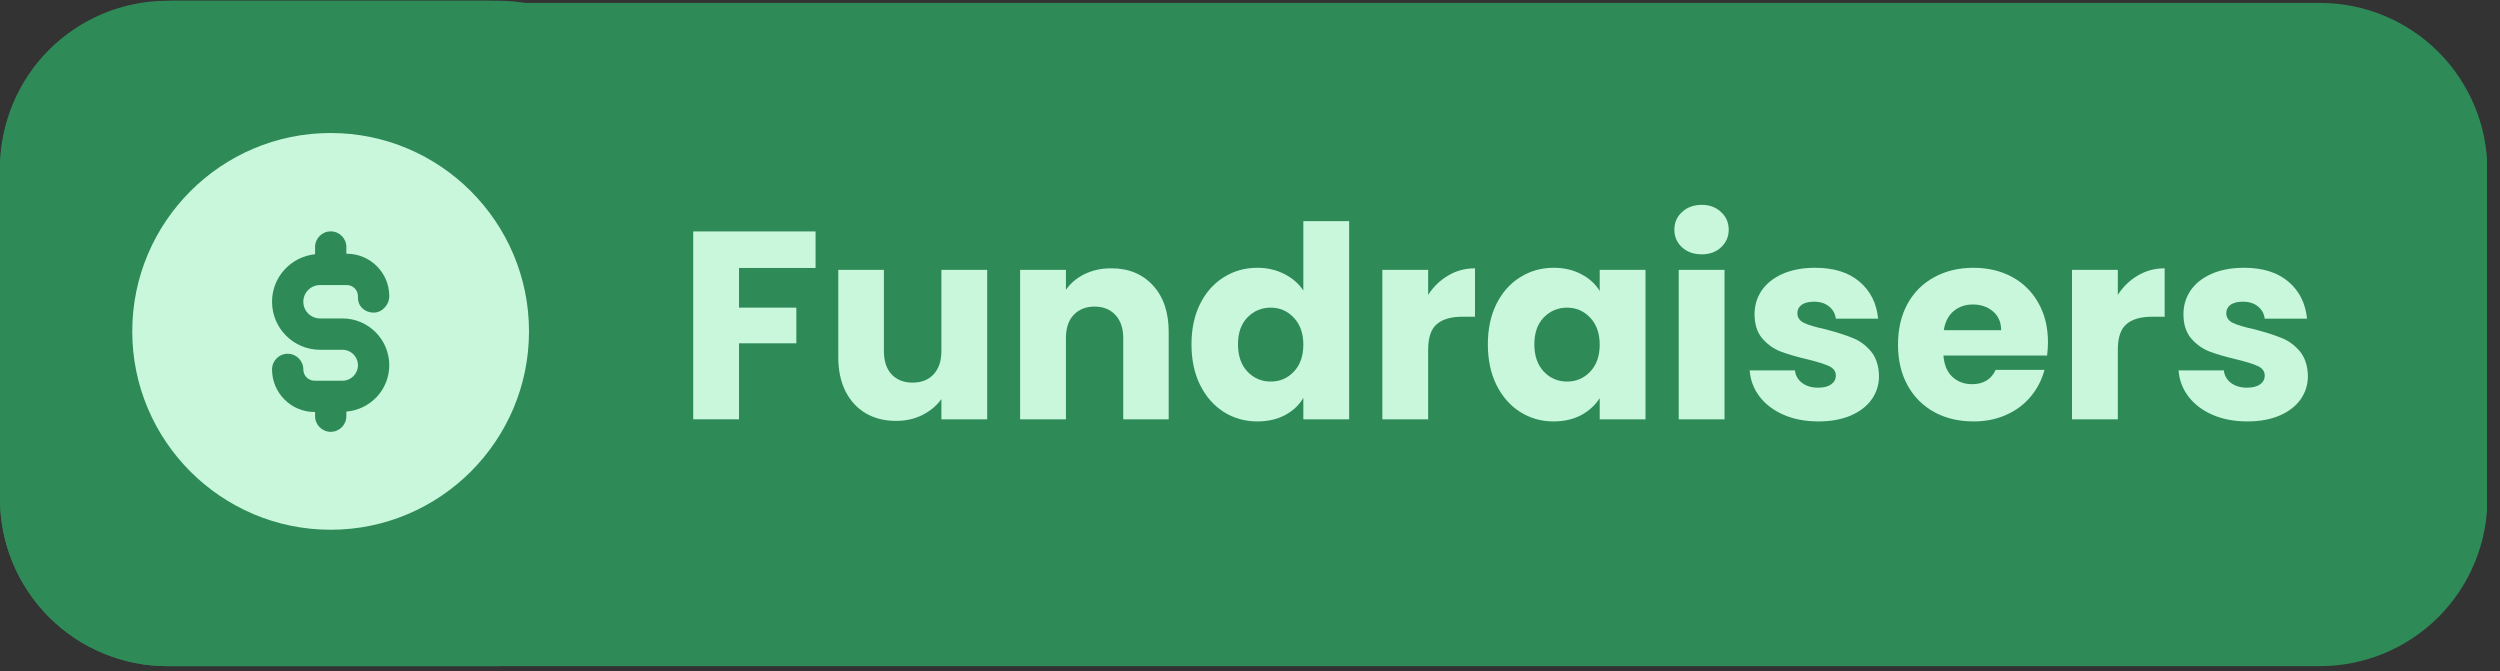 <svg version="1.0" preserveAspectRatio="xMidYMid meet" height="80" viewBox="0 0 223.5 60" zoomAndPan="magnify" width="298" xmlns:xlink="http://www.w3.org/1999/xlink" xmlns="http://www.w3.org/2000/svg"><rect x="0" y="0" width="223.5" height="60" fill="#333333" stroke="none"/><defs><g></g><clipPath id="a45f974c7f"><path clip-rule="nonzero" d="M 0 0.262 L 222.566 0.262 L 222.566 59.551 L 0 59.551 Z M 0 0.262"></path></clipPath><clipPath id="0c3afce304"><path clip-rule="nonzero" d="M 14.965 0.262 L 207.406 0.262 C 211.379 0.262 215.184 1.84 217.992 4.645 C 220.797 7.453 222.375 11.258 222.375 15.227 L 222.375 44.586 C 222.375 48.555 220.797 52.359 217.992 55.168 C 215.184 57.973 211.379 59.551 207.406 59.551 L 14.965 59.551 C 10.996 59.551 7.191 57.973 4.383 55.168 C 1.578 52.359 0 48.555 0 44.586 L 0 15.227 C 0 11.258 1.578 7.453 4.383 4.645 C 7.191 1.84 10.996 0.262 14.965 0.262 Z M 14.965 0.262"></path></clipPath><clipPath id="4757ffb412"><path clip-rule="nonzero" d="M 0 0.262 L 222.461 0.262 L 222.461 59.551 L 0 59.551 Z M 0 0.262"></path></clipPath><clipPath id="4f9daa39cf"><path clip-rule="nonzero" d="M 14.965 0.262 L 207.406 0.262 C 211.379 0.262 215.184 1.84 217.992 4.645 C 220.797 7.453 222.375 11.258 222.375 15.227 L 222.375 44.586 C 222.375 48.555 220.797 52.359 217.992 55.168 C 215.184 57.973 211.379 59.551 207.406 59.551 L 14.965 59.551 C 10.996 59.551 7.191 57.973 4.383 55.168 C 1.578 52.359 0 48.555 0 44.586 L 0 15.227 C 0 11.258 1.578 7.453 4.383 4.645 C 7.191 1.84 10.996 0.262 14.965 0.262 Z M 14.965 0.262"></path></clipPath><clipPath id="5ee068f3ce"><rect height="60" y="0" width="223" x="0"></rect></clipPath><clipPath id="77b5f70c29"><path clip-rule="nonzero" d="M 0 0.066 L 59.484 0.066 L 59.484 59.551 L 0 59.551 Z M 0 0.066"></path></clipPath><clipPath id="76fe2b8000"><path clip-rule="nonzero" d="M 14.965 0.066 L 44.516 0.066 C 48.488 0.066 52.293 1.645 55.102 4.449 C 57.906 7.258 59.484 11.062 59.484 15.035 L 59.484 44.586 C 59.484 48.555 57.906 52.359 55.102 55.168 C 52.293 57.973 48.488 59.551 44.516 59.551 L 14.965 59.551 C 10.996 59.551 7.191 57.973 4.383 55.168 C 1.578 52.359 0 48.555 0 44.586 L 0 15.035 C 0 11.062 1.578 7.258 4.383 4.449 C 7.191 1.645 10.996 0.066 14.965 0.066 Z M 14.965 0.066"></path></clipPath><clipPath id="b5b3203ea5"><path clip-rule="nonzero" d="M 0 0.066 L 59.484 0.066 L 59.484 59.551 L 0 59.551 Z M 0 0.066"></path></clipPath><clipPath id="d451ef4dfc"><path clip-rule="nonzero" d="M 14.965 0.066 L 44.516 0.066 C 48.488 0.066 52.293 1.645 55.102 4.449 C 57.906 7.258 59.484 11.062 59.484 15.035 L 59.484 44.586 C 59.484 48.555 57.906 52.359 55.102 55.168 C 52.293 57.973 48.488 59.551 44.516 59.551 L 14.965 59.551 C 10.996 59.551 7.191 57.973 4.383 55.168 C 1.578 52.359 0 48.555 0 44.586 L 0 15.035 C 0 11.062 1.578 7.258 4.383 4.449 C 7.191 1.645 10.996 0.066 14.965 0.066 Z M 14.965 0.066"></path></clipPath><clipPath id="3ef9456adf"><rect height="60" y="0" width="60" x="0"></rect></clipPath><clipPath id="adce03cf29"><path clip-rule="nonzero" d="M 0 0.066 L 59.117 0.066 L 59.117 59.184 L 0 59.184 Z M 0 0.066"></path></clipPath></defs><g clip-path="url(#a45f974c7f)"><g clip-path="url(#0c3afce304)"><g transform="matrix(1, 0, 0, 1, 0, -0)"><g clip-path="url(#5ee068f3ce)"><g clip-path="url(#4757ffb412)"><g clip-path="url(#4f9daa39cf)"><path fill-rule="nonzero" fill-opacity="1" d="M 0 0.262 L 222.336 0.262 L 222.336 59.551 L 0 59.551 Z M 0 0.262" fill="#2e8b58"></path></g></g></g></g></g></g><g fill-opacity="1" fill="#c9f7dc"><g transform="translate(60.49, 37.487)"><g><path d="M 12.422 -16.797 L 12.422 -13.531 L 5.578 -13.531 L 5.578 -9.984 L 10.703 -9.984 L 10.703 -6.797 L 5.578 -6.797 L 5.578 0 L 1.484 0 L 1.484 -16.797 Z M 12.422 -16.797"></path></g></g></g><g fill-opacity="1" fill="#c9f7dc"><g transform="translate(73.583, 37.487)"><g><path d="M 14.672 -13.359 L 14.672 0 L 10.578 0 L 10.578 -1.812 C 10.16 -1.227 9.598 -0.754 8.891 -0.391 C 8.18 -0.035 7.395 0.141 6.531 0.141 C 5.508 0.141 4.609 -0.082 3.828 -0.531 C 3.047 -0.988 2.438 -1.648 2 -2.516 C 1.57 -3.379 1.359 -4.391 1.359 -5.547 L 1.359 -13.359 L 5.438 -13.359 L 5.438 -6.109 C 5.438 -5.211 5.664 -4.516 6.125 -4.016 C 6.594 -3.523 7.219 -3.281 8 -3.281 C 8.789 -3.281 9.414 -3.523 9.875 -4.016 C 10.344 -4.516 10.578 -5.211 10.578 -6.109 L 10.578 -13.359 Z M 14.672 -13.359"></path></g></g></g><g fill-opacity="1" fill="#c9f7dc"><g transform="translate(89.715, 37.487)"><g><path d="M 9.625 -13.5 C 11.188 -13.5 12.43 -12.988 13.359 -11.969 C 14.297 -10.957 14.766 -9.566 14.766 -7.797 L 14.766 0 L 10.703 0 L 10.703 -7.25 C 10.703 -8.145 10.469 -8.836 10 -9.328 C 9.539 -9.828 8.922 -10.078 8.141 -10.078 C 7.359 -10.078 6.734 -9.828 6.266 -9.328 C 5.805 -8.836 5.578 -8.145 5.578 -7.25 L 5.578 0 L 1.484 0 L 1.484 -13.359 L 5.578 -13.359 L 5.578 -11.578 C 5.992 -12.172 6.551 -12.641 7.25 -12.984 C 7.957 -13.328 8.75 -13.5 9.625 -13.5 Z M 9.625 -13.5"></path></g></g></g><g fill-opacity="1" fill="#c9f7dc"><g transform="translate(105.847, 37.487)"><g><path d="M 0.672 -6.703 C 0.672 -8.078 0.926 -9.281 1.438 -10.312 C 1.957 -11.352 2.664 -12.148 3.562 -12.703 C 4.457 -13.266 5.457 -13.547 6.562 -13.547 C 7.438 -13.547 8.234 -13.363 8.953 -13 C 9.68 -12.633 10.254 -12.141 10.672 -11.516 L 10.672 -17.719 L 14.766 -17.719 L 14.766 0 L 10.672 0 L 10.672 -1.922 C 10.297 -1.273 9.75 -0.758 9.031 -0.375 C 8.32 0 7.5 0.188 6.562 0.188 C 5.457 0.188 4.457 -0.094 3.562 -0.656 C 2.664 -1.227 1.957 -2.035 1.438 -3.078 C 0.926 -4.117 0.672 -5.328 0.672 -6.703 Z M 10.672 -6.672 C 10.672 -7.691 10.383 -8.5 9.812 -9.094 C 9.25 -9.688 8.562 -9.984 7.75 -9.984 C 6.938 -9.984 6.242 -9.691 5.672 -9.109 C 5.109 -8.523 4.828 -7.723 4.828 -6.703 C 4.828 -5.68 5.109 -4.867 5.672 -4.266 C 6.242 -3.672 6.938 -3.375 7.75 -3.375 C 8.562 -3.375 9.25 -3.664 9.812 -4.25 C 10.383 -4.844 10.672 -5.648 10.672 -6.672 Z M 10.672 -6.672"></path></g></g></g><g fill-opacity="1" fill="#c9f7dc"><g transform="translate(122.098, 37.487)"><g><path d="M 5.578 -11.125 C 6.055 -11.863 6.656 -12.441 7.375 -12.859 C 8.094 -13.285 8.891 -13.5 9.766 -13.5 L 9.766 -9.172 L 8.641 -9.172 C 7.617 -9.172 6.852 -8.945 6.344 -8.5 C 5.832 -8.062 5.578 -7.297 5.578 -6.203 L 5.578 0 L 1.484 0 L 1.484 -13.359 L 5.578 -13.359 Z M 5.578 -11.125"></path></g></g></g><g fill-opacity="1" fill="#c9f7dc"><g transform="translate(132.342, 37.487)"><g><path d="M 0.672 -6.703 C 0.672 -8.078 0.926 -9.281 1.438 -10.312 C 1.957 -11.352 2.664 -12.148 3.562 -12.703 C 4.457 -13.266 5.457 -13.547 6.562 -13.547 C 7.5 -13.547 8.32 -13.352 9.031 -12.969 C 9.75 -12.594 10.297 -12.094 10.672 -11.469 L 10.672 -13.359 L 14.766 -13.359 L 14.766 0 L 10.672 0 L 10.672 -1.891 C 10.273 -1.266 9.723 -0.758 9.016 -0.375 C 8.305 0 7.477 0.188 6.531 0.188 C 5.445 0.188 4.457 -0.094 3.562 -0.656 C 2.664 -1.227 1.957 -2.035 1.438 -3.078 C 0.926 -4.117 0.672 -5.328 0.672 -6.703 Z M 10.672 -6.672 C 10.672 -7.691 10.383 -8.5 9.812 -9.094 C 9.25 -9.688 8.562 -9.984 7.75 -9.984 C 6.938 -9.984 6.242 -9.691 5.672 -9.109 C 5.109 -8.523 4.828 -7.723 4.828 -6.703 C 4.828 -5.68 5.109 -4.867 5.672 -4.266 C 6.242 -3.672 6.938 -3.375 7.75 -3.375 C 8.562 -3.375 9.25 -3.664 9.812 -4.25 C 10.383 -4.844 10.672 -5.648 10.672 -6.672 Z M 10.672 -6.672"></path></g></g></g><g fill-opacity="1" fill="#c9f7dc"><g transform="translate(148.594, 37.487)"><g><path d="M 3.547 -14.75 C 2.828 -14.75 2.238 -14.957 1.781 -15.375 C 1.32 -15.801 1.094 -16.328 1.094 -16.953 C 1.094 -17.586 1.32 -18.113 1.781 -18.531 C 2.238 -18.957 2.828 -19.172 3.547 -19.172 C 4.242 -19.172 4.816 -18.957 5.266 -18.531 C 5.723 -18.113 5.953 -17.586 5.953 -16.953 C 5.953 -16.328 5.723 -15.801 5.266 -15.375 C 4.816 -14.957 4.242 -14.75 3.547 -14.75 Z M 5.578 -13.359 L 5.578 0 L 1.484 0 L 1.484 -13.359 Z M 5.578 -13.359"></path></g></g></g><g fill-opacity="1" fill="#c9f7dc"><g transform="translate(155.655, 37.487)"><g><path d="M 6.922 0.188 C 5.754 0.188 4.711 -0.008 3.797 -0.406 C 2.891 -0.801 2.172 -1.348 1.641 -2.047 C 1.117 -2.742 0.828 -3.52 0.766 -4.375 L 4.812 -4.375 C 4.863 -3.914 5.078 -3.539 5.453 -3.25 C 5.836 -2.969 6.312 -2.828 6.875 -2.828 C 7.383 -2.828 7.773 -2.926 8.047 -3.125 C 8.328 -3.32 8.469 -3.582 8.469 -3.906 C 8.469 -4.281 8.27 -4.562 7.875 -4.75 C 7.477 -4.938 6.832 -5.141 5.938 -5.359 C 4.977 -5.586 4.176 -5.82 3.531 -6.062 C 2.895 -6.312 2.348 -6.703 1.891 -7.234 C 1.43 -7.773 1.203 -8.5 1.203 -9.406 C 1.203 -10.176 1.41 -10.875 1.828 -11.5 C 2.254 -12.133 2.879 -12.633 3.703 -13 C 4.523 -13.363 5.5 -13.547 6.625 -13.547 C 8.301 -13.547 9.625 -13.129 10.594 -12.297 C 11.562 -11.473 12.113 -10.375 12.25 -9 L 8.469 -9 C 8.406 -9.457 8.203 -9.82 7.859 -10.094 C 7.516 -10.375 7.066 -10.516 6.516 -10.516 C 6.035 -10.516 5.664 -10.422 5.406 -10.234 C 5.156 -10.047 5.031 -9.797 5.031 -9.484 C 5.031 -9.098 5.234 -8.805 5.641 -8.609 C 6.047 -8.422 6.68 -8.234 7.547 -8.047 C 8.535 -7.785 9.336 -7.531 9.953 -7.281 C 10.578 -7.039 11.125 -6.645 11.594 -6.094 C 12.062 -5.539 12.305 -4.801 12.328 -3.875 C 12.328 -3.094 12.109 -2.395 11.672 -1.781 C 11.234 -1.164 10.602 -0.68 9.781 -0.328 C 8.957 0.016 8.004 0.188 6.922 0.188 Z M 6.922 0.188"></path></g></g></g><g fill-opacity="1" fill="#c9f7dc"><g transform="translate(169.01, 37.487)"><g><path d="M 14.078 -6.891 C 14.078 -6.504 14.051 -6.109 14 -5.703 L 4.734 -5.703 C 4.797 -4.867 5.062 -4.234 5.531 -3.797 C 6.008 -3.359 6.594 -3.141 7.281 -3.141 C 8.301 -3.141 9.008 -3.566 9.406 -4.422 L 13.766 -4.422 C 13.535 -3.547 13.129 -2.754 12.547 -2.047 C 11.973 -1.348 11.242 -0.801 10.359 -0.406 C 9.484 -0.008 8.504 0.188 7.422 0.188 C 6.109 0.188 4.941 -0.086 3.922 -0.641 C 2.898 -1.203 2.102 -2 1.531 -3.031 C 0.957 -4.07 0.672 -5.285 0.672 -6.672 C 0.672 -8.066 0.953 -9.281 1.516 -10.312 C 2.086 -11.352 2.883 -12.148 3.906 -12.703 C 4.926 -13.266 6.098 -13.547 7.422 -13.547 C 8.711 -13.547 9.859 -13.273 10.859 -12.734 C 11.867 -12.191 12.656 -11.414 13.219 -10.406 C 13.789 -9.406 14.078 -8.234 14.078 -6.891 Z M 9.891 -7.969 C 9.891 -8.676 9.648 -9.234 9.172 -9.641 C 8.691 -10.055 8.094 -10.266 7.375 -10.266 C 6.688 -10.266 6.109 -10.066 5.641 -9.672 C 5.172 -9.273 4.879 -8.707 4.766 -7.969 Z M 9.891 -7.969"></path></g></g></g><g fill-opacity="1" fill="#c9f7dc"><g transform="translate(183.754, 37.487)"><g><path d="M 5.578 -11.125 C 6.055 -11.863 6.656 -12.441 7.375 -12.859 C 8.094 -13.285 8.891 -13.5 9.766 -13.5 L 9.766 -9.172 L 8.641 -9.172 C 7.617 -9.172 6.852 -8.945 6.344 -8.5 C 5.832 -8.062 5.578 -7.297 5.578 -6.203 L 5.578 0 L 1.484 0 L 1.484 -13.359 L 5.578 -13.359 Z M 5.578 -11.125"></path></g></g></g><g fill-opacity="1" fill="#c9f7dc"><g transform="translate(193.998, 37.487)"><g><path d="M 6.922 0.188 C 5.754 0.188 4.711 -0.008 3.797 -0.406 C 2.891 -0.801 2.172 -1.348 1.641 -2.047 C 1.117 -2.742 0.828 -3.52 0.766 -4.375 L 4.812 -4.375 C 4.863 -3.914 5.078 -3.539 5.453 -3.25 C 5.836 -2.969 6.312 -2.828 6.875 -2.828 C 7.383 -2.828 7.773 -2.926 8.047 -3.125 C 8.328 -3.32 8.469 -3.582 8.469 -3.906 C 8.469 -4.281 8.27 -4.562 7.875 -4.75 C 7.477 -4.938 6.832 -5.141 5.938 -5.359 C 4.977 -5.586 4.176 -5.82 3.531 -6.062 C 2.895 -6.312 2.348 -6.703 1.891 -7.234 C 1.43 -7.773 1.203 -8.5 1.203 -9.406 C 1.203 -10.176 1.41 -10.875 1.828 -11.5 C 2.254 -12.133 2.879 -12.633 3.703 -13 C 4.523 -13.363 5.5 -13.547 6.625 -13.547 C 8.301 -13.547 9.625 -13.129 10.594 -12.297 C 11.562 -11.473 12.113 -10.375 12.25 -9 L 8.469 -9 C 8.406 -9.457 8.203 -9.82 7.859 -10.094 C 7.516 -10.375 7.066 -10.516 6.516 -10.516 C 6.035 -10.516 5.664 -10.422 5.406 -10.234 C 5.156 -10.047 5.031 -9.797 5.031 -9.484 C 5.031 -9.098 5.234 -8.805 5.641 -8.609 C 6.047 -8.422 6.68 -8.234 7.547 -8.047 C 8.535 -7.785 9.336 -7.531 9.953 -7.281 C 10.578 -7.039 11.125 -6.645 11.594 -6.094 C 12.062 -5.539 12.305 -4.801 12.328 -3.875 C 12.328 -3.094 12.109 -2.395 11.672 -1.781 C 11.234 -1.164 10.602 -0.68 9.781 -0.328 C 8.957 0.016 8.004 0.188 6.922 0.188 Z M 6.922 0.188"></path></g></g></g><g clip-path="url(#77b5f70c29)"><g clip-path="url(#76fe2b8000)"><g transform="matrix(1, 0, 0, 1, 0, -0)"><g clip-path="url(#3ef9456adf)"><g clip-path="url(#b5b3203ea5)"><g clip-path="url(#d451ef4dfc)"><path fill-rule="nonzero" fill-opacity="1" d="M 0 0.066 L 59.484 0.066 L 59.484 59.551 L 0 59.551 Z M 0 0.066" fill="#2e8b57"></path></g></g></g></g></g></g><g clip-path="url(#adce03cf29)"><path fill-rule="nonzero" fill-opacity="1" d="M 15.766 0.066 L 43.352 0.066 C 44.387 0.066 45.414 0.168 46.43 0.371 C 47.445 0.57 48.43 0.871 49.387 1.266 C 50.344 1.664 51.25 2.148 52.113 2.723 C 52.973 3.301 53.77 3.953 54.5 4.684 C 55.23 5.418 55.887 6.211 56.461 7.074 C 57.035 7.934 57.523 8.844 57.918 9.797 C 58.312 10.754 58.613 11.742 58.816 12.758 C 59.016 13.77 59.117 14.797 59.117 15.832 L 59.117 43.422 C 59.117 44.457 59.016 45.48 58.816 46.496 C 58.613 47.512 58.312 48.496 57.918 49.453 C 57.523 50.41 57.035 51.316 56.461 52.18 C 55.887 53.039 55.23 53.836 54.5 54.566 C 53.77 55.301 52.973 55.953 52.113 56.527 C 51.25 57.102 50.344 57.59 49.387 57.984 C 48.43 58.379 47.445 58.68 46.43 58.883 C 45.414 59.082 44.387 59.184 43.352 59.184 L 15.766 59.184 C 14.73 59.184 13.703 59.082 12.688 58.883 C 11.676 58.68 10.688 58.379 9.73 57.984 C 8.777 57.59 7.867 57.102 7.008 56.527 C 6.145 55.953 5.348 55.301 4.617 54.566 C 3.887 53.836 3.23 53.039 2.656 52.18 C 2.082 51.316 1.598 50.41 1.199 49.453 C 0.805 48.496 0.504 47.512 0.305 46.496 C 0.102 45.48 0 44.457 0 43.422 L 0 15.832 C 0 14.797 0.102 13.77 0.305 12.758 C 0.504 11.742 0.805 10.754 1.199 9.797 C 1.598 8.844 2.082 7.934 2.656 7.074 C 3.23 6.211 3.887 5.418 4.617 4.684 C 5.348 3.953 6.145 3.301 7.008 2.723 C 7.867 2.148 8.777 1.664 9.73 1.266 C 10.688 0.871 11.676 0.57 12.688 0.371 C 13.703 0.168 14.73 0.066 15.766 0.066 Z M 15.766 0.066" fill="#2e8b57"></path></g><path fill-rule="evenodd" fill-opacity="1" d="M 30.965 36.797 L 30.965 37.207 C 30.965 37.98 30.34 38.605 29.566 38.605 C 28.793 38.605 28.168 37.98 28.168 37.207 L 28.168 36.832 L 28.113 36.832 C 26.02 36.832 24.32 35.125 24.32 33.027 C 24.32 32.254 24.945 31.625 25.719 31.625 C 26.492 31.625 27.117 32.254 27.117 33.027 C 27.117 33.582 27.566 34.035 28.113 34.035 L 30.621 34.035 C 31.383 34.035 32 33.414 32 32.652 C 32 31.887 31.383 31.27 30.621 31.27 L 28.609 31.27 C 26.242 31.27 24.32 29.344 24.32 26.977 C 24.32 24.762 26.012 22.953 28.168 22.727 L 28.168 22.082 C 28.168 21.312 28.793 20.684 29.566 20.684 C 30.34 20.684 30.965 21.312 30.965 22.082 L 30.965 22.684 L 31.004 22.684 C 33.098 22.684 34.801 24.383 34.801 26.473 C 34.801 27.246 34.172 27.949 33.398 27.949 C 32.625 27.949 32 27.395 32 26.621 L 32 26.473 C 32 25.926 31.551 25.484 31.004 25.484 L 28.609 25.484 C 27.789 25.484 27.117 26.152 27.117 26.977 C 27.117 27.801 27.789 28.469 28.609 28.469 L 30.621 28.469 C 32.926 28.469 34.801 30.344 34.801 32.652 C 34.801 34.84 33.109 36.617 30.965 36.797 Z M 29.559 11.891 C 19.781 11.891 11.824 19.848 11.824 29.625 C 11.824 39.406 19.781 47.359 29.559 47.359 C 39.336 47.359 47.293 39.406 47.293 29.625 C 47.293 19.848 39.336 11.891 29.559 11.891 Z M 29.559 11.891" fill="#c8f7dc"></path></svg>